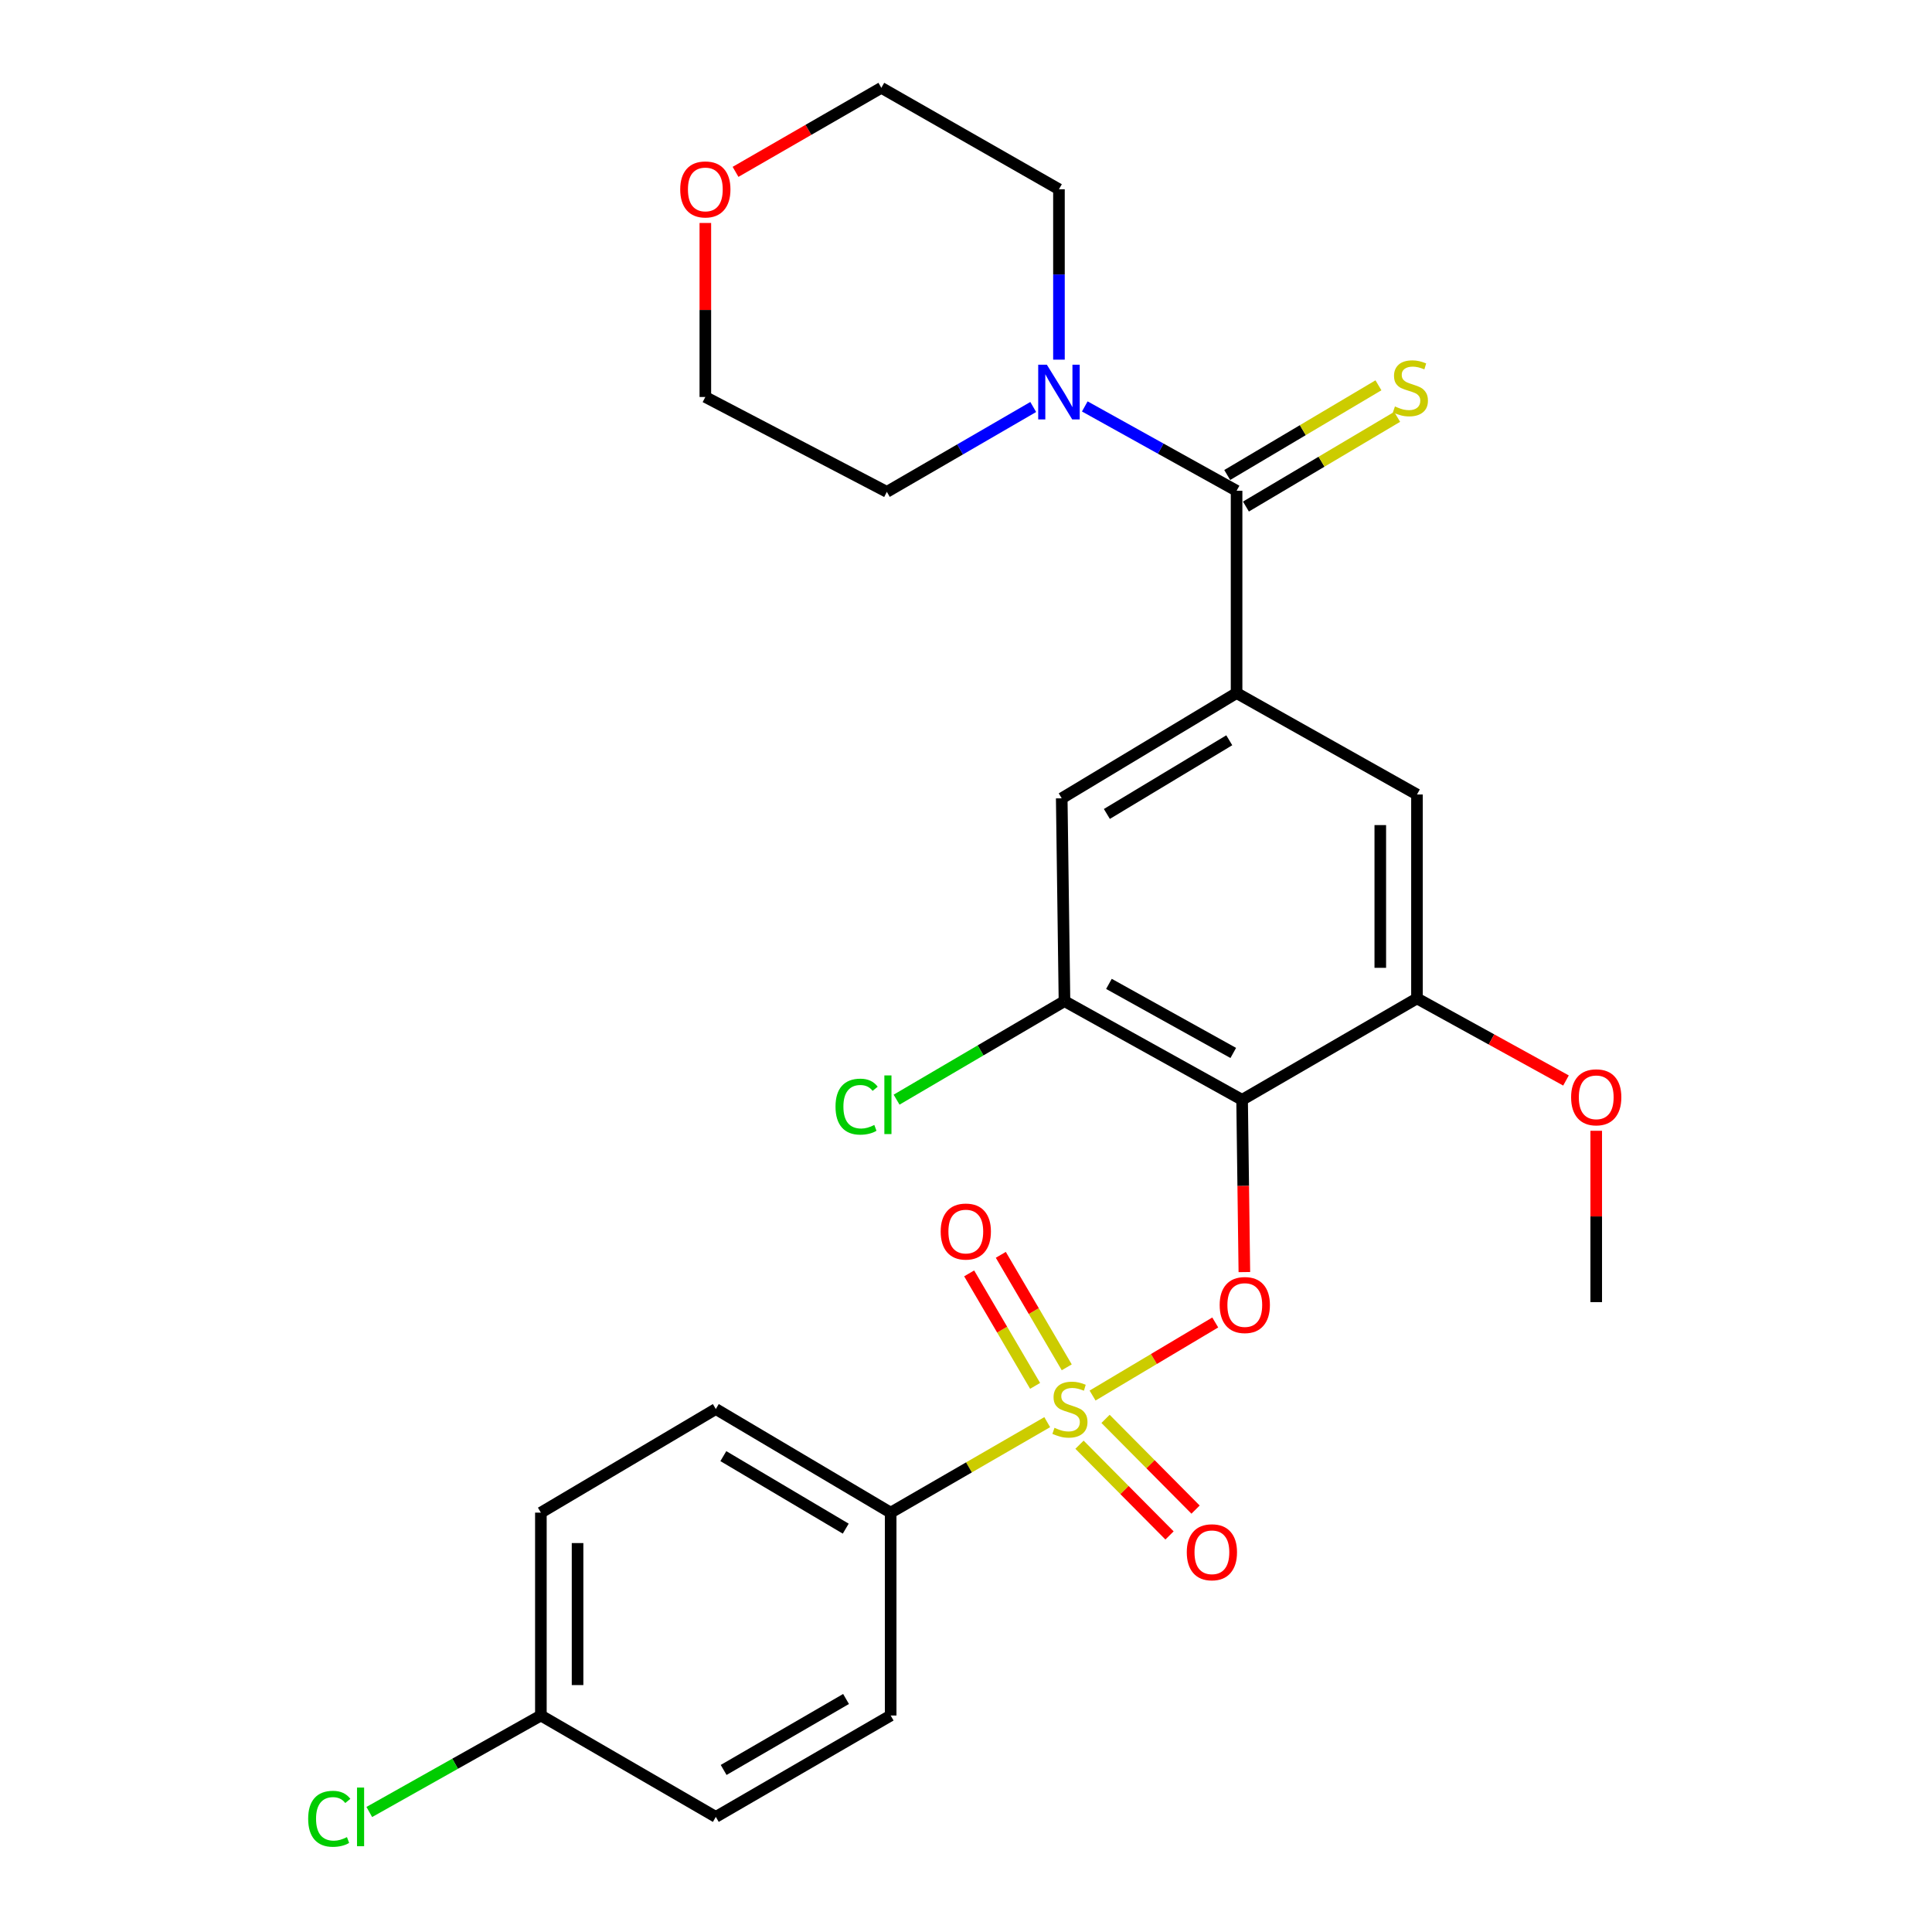 <?xml version='1.0' encoding='iso-8859-1'?>
<svg version='1.1' baseProfile='full'
              xmlns='http://www.w3.org/2000/svg'
                      xmlns:rdkit='http://www.rdkit.org/xml'
                      xmlns:xlink='http://www.w3.org/1999/xlink'
                  xml:space='preserve'
width='1000px' height='1000px' viewBox='0 0 1000 1000'>
<!-- END OF HEADER -->
<rect style='opacity:1.0;fill:#FFFFFF;stroke:none' width='1000' height='1000' x='0' y='0'> </rect>
<path class='bond-1' d='M 565.512,722.334 L 597.261,703.421' style='fill:none;fill-rule:evenodd;stroke:#CCCC00;stroke-width:6px;stroke-linecap:butt;stroke-linejoin:miter;stroke-opacity:1' />
<path class='bond-1' d='M 597.261,703.421 L 629.009,684.509' style='fill:none;fill-rule:evenodd;stroke:#FF0000;stroke-width:6px;stroke-linecap:butt;stroke-linejoin:miter;stroke-opacity:1' />
<path class='bond-7' d='M 542.04,736.107 L 501.523,759.523' style='fill:none;fill-rule:evenodd;stroke:#CCCC00;stroke-width:6px;stroke-linecap:butt;stroke-linejoin:miter;stroke-opacity:1' />
<path class='bond-7' d='M 501.523,759.523 L 461.007,782.938' style='fill:none;fill-rule:evenodd;stroke:#000000;stroke-width:6px;stroke-linecap:butt;stroke-linejoin:miter;stroke-opacity:1' />
<path class='bond-10' d='M 558.748,747.778 L 582.046,771.26' style='fill:none;fill-rule:evenodd;stroke:#CCCC00;stroke-width:6px;stroke-linecap:butt;stroke-linejoin:miter;stroke-opacity:1' />
<path class='bond-10' d='M 582.046,771.26 L 605.345,794.743' style='fill:none;fill-rule:evenodd;stroke:#FF0000;stroke-width:6px;stroke-linecap:butt;stroke-linejoin:miter;stroke-opacity:1' />
<path class='bond-10' d='M 572.226,734.405 L 595.525,757.888' style='fill:none;fill-rule:evenodd;stroke:#CCCC00;stroke-width:6px;stroke-linecap:butt;stroke-linejoin:miter;stroke-opacity:1' />
<path class='bond-10' d='M 595.525,757.888 L 618.823,781.37' style='fill:none;fill-rule:evenodd;stroke:#FF0000;stroke-width:6px;stroke-linecap:butt;stroke-linejoin:miter;stroke-opacity:1' />
<path class='bond-11' d='M 552.149,707.726 L 535.083,678.613' style='fill:none;fill-rule:evenodd;stroke:#CCCC00;stroke-width:6px;stroke-linecap:butt;stroke-linejoin:miter;stroke-opacity:1' />
<path class='bond-11' d='M 535.083,678.613 L 518.017,649.5' style='fill:none;fill-rule:evenodd;stroke:#FF0000;stroke-width:6px;stroke-linecap:butt;stroke-linejoin:miter;stroke-opacity:1' />
<path class='bond-11' d='M 535.77,717.328 L 518.704,688.215' style='fill:none;fill-rule:evenodd;stroke:#CCCC00;stroke-width:6px;stroke-linecap:butt;stroke-linejoin:miter;stroke-opacity:1' />
<path class='bond-11' d='M 518.704,688.215 L 501.637,659.102' style='fill:none;fill-rule:evenodd;stroke:#FF0000;stroke-width:6px;stroke-linecap:butt;stroke-linejoin:miter;stroke-opacity:1' />
<path class='bond-0' d='M 642.91,569.264 L 643.494,613.845' style='fill:none;fill-rule:evenodd;stroke:#000000;stroke-width:6px;stroke-linecap:butt;stroke-linejoin:miter;stroke-opacity:1' />
<path class='bond-0' d='M 643.494,613.845 L 644.079,658.426' style='fill:none;fill-rule:evenodd;stroke:#FF0000;stroke-width:6px;stroke-linecap:butt;stroke-linejoin:miter;stroke-opacity:1' />
<path class='bond-4' d='M 642.91,569.264 L 550.972,518.19' style='fill:none;fill-rule:evenodd;stroke:#000000;stroke-width:6px;stroke-linecap:butt;stroke-linejoin:miter;stroke-opacity:1' />
<path class='bond-4' d='M 638.339,545.006 L 573.983,509.254' style='fill:none;fill-rule:evenodd;stroke:#000000;stroke-width:6px;stroke-linecap:butt;stroke-linejoin:miter;stroke-opacity:1' />
<path class='bond-5' d='M 642.91,569.264 L 733.423,516.777' style='fill:none;fill-rule:evenodd;stroke:#000000;stroke-width:6px;stroke-linecap:butt;stroke-linejoin:miter;stroke-opacity:1' />
<path class='bond-2' d='M 640.051,254.023 L 640.051,358.724' style='fill:none;fill-rule:evenodd;stroke:#000000;stroke-width:6px;stroke-linecap:butt;stroke-linejoin:miter;stroke-opacity:1' />
<path class='bond-6' d='M 640.051,254.023 L 600.767,232.195' style='fill:none;fill-rule:evenodd;stroke:#000000;stroke-width:6px;stroke-linecap:butt;stroke-linejoin:miter;stroke-opacity:1' />
<path class='bond-6' d='M 600.767,232.195 L 561.483,210.367' style='fill:none;fill-rule:evenodd;stroke:#0000FF;stroke-width:6px;stroke-linecap:butt;stroke-linejoin:miter;stroke-opacity:1' />
<path class='bond-12' d='M 644.894,262.188 L 684.029,238.975' style='fill:none;fill-rule:evenodd;stroke:#000000;stroke-width:6px;stroke-linecap:butt;stroke-linejoin:miter;stroke-opacity:1' />
<path class='bond-12' d='M 684.029,238.975 L 723.164,215.762' style='fill:none;fill-rule:evenodd;stroke:#CCCC00;stroke-width:6px;stroke-linecap:butt;stroke-linejoin:miter;stroke-opacity:1' />
<path class='bond-12' d='M 635.208,245.858 L 674.343,222.645' style='fill:none;fill-rule:evenodd;stroke:#000000;stroke-width:6px;stroke-linecap:butt;stroke-linejoin:miter;stroke-opacity:1' />
<path class='bond-12' d='M 674.343,222.645 L 713.478,199.432' style='fill:none;fill-rule:evenodd;stroke:#CCCC00;stroke-width:6px;stroke-linecap:butt;stroke-linejoin:miter;stroke-opacity:1' />
<path class='bond-3' d='M 640.051,358.724 L 733.423,411.232' style='fill:none;fill-rule:evenodd;stroke:#000000;stroke-width:6px;stroke-linecap:butt;stroke-linejoin:miter;stroke-opacity:1' />
<path class='bond-28' d='M 640.051,358.724 L 549.548,413.205' style='fill:none;fill-rule:evenodd;stroke:#000000;stroke-width:6px;stroke-linecap:butt;stroke-linejoin:miter;stroke-opacity:1' />
<path class='bond-28' d='M 636.268,383.162 L 572.916,421.299' style='fill:none;fill-rule:evenodd;stroke:#000000;stroke-width:6px;stroke-linecap:butt;stroke-linejoin:miter;stroke-opacity:1' />
<path class='bond-8' d='M 550.972,518.19 L 549.548,413.205' style='fill:none;fill-rule:evenodd;stroke:#000000;stroke-width:6px;stroke-linecap:butt;stroke-linejoin:miter;stroke-opacity:1' />
<path class='bond-16' d='M 550.972,518.19 L 507.522,543.687' style='fill:none;fill-rule:evenodd;stroke:#000000;stroke-width:6px;stroke-linecap:butt;stroke-linejoin:miter;stroke-opacity:1' />
<path class='bond-16' d='M 507.522,543.687 L 464.072,569.183' style='fill:none;fill-rule:evenodd;stroke:#00CC00;stroke-width:6px;stroke-linecap:butt;stroke-linejoin:miter;stroke-opacity:1' />
<path class='bond-9' d='M 733.423,516.777 L 733.423,411.232' style='fill:none;fill-rule:evenodd;stroke:#000000;stroke-width:6px;stroke-linecap:butt;stroke-linejoin:miter;stroke-opacity:1' />
<path class='bond-9' d='M 714.436,500.945 L 714.436,427.064' style='fill:none;fill-rule:evenodd;stroke:#000000;stroke-width:6px;stroke-linecap:butt;stroke-linejoin:miter;stroke-opacity:1' />
<path class='bond-17' d='M 733.423,516.777 L 771.99,538.02' style='fill:none;fill-rule:evenodd;stroke:#000000;stroke-width:6px;stroke-linecap:butt;stroke-linejoin:miter;stroke-opacity:1' />
<path class='bond-17' d='M 771.99,538.02 L 810.556,559.263' style='fill:none;fill-rule:evenodd;stroke:#FF0000;stroke-width:6px;stroke-linecap:butt;stroke-linejoin:miter;stroke-opacity:1' />
<path class='bond-22' d='M 534.799,210.659 L 496.917,232.626' style='fill:none;fill-rule:evenodd;stroke:#0000FF;stroke-width:6px;stroke-linecap:butt;stroke-linejoin:miter;stroke-opacity:1' />
<path class='bond-22' d='M 496.917,232.626 L 459.034,254.592' style='fill:none;fill-rule:evenodd;stroke:#000000;stroke-width:6px;stroke-linecap:butt;stroke-linejoin:miter;stroke-opacity:1' />
<path class='bond-23' d='M 548.113,186.154 L 548.113,142.058' style='fill:none;fill-rule:evenodd;stroke:#0000FF;stroke-width:6px;stroke-linecap:butt;stroke-linejoin:miter;stroke-opacity:1' />
<path class='bond-23' d='M 548.113,142.058 L 548.113,97.963' style='fill:none;fill-rule:evenodd;stroke:#000000;stroke-width:6px;stroke-linecap:butt;stroke-linejoin:miter;stroke-opacity:1' />
<path class='bond-13' d='M 461.007,782.938 L 370.504,729.311' style='fill:none;fill-rule:evenodd;stroke:#000000;stroke-width:6px;stroke-linecap:butt;stroke-linejoin:miter;stroke-opacity:1' />
<path class='bond-13' d='M 437.753,791.228 L 374.401,753.69' style='fill:none;fill-rule:evenodd;stroke:#000000;stroke-width:6px;stroke-linecap:butt;stroke-linejoin:miter;stroke-opacity:1' />
<path class='bond-14' d='M 461.007,782.938 L 461.007,887.945' style='fill:none;fill-rule:evenodd;stroke:#000000;stroke-width:6px;stroke-linecap:butt;stroke-linejoin:miter;stroke-opacity:1' />
<path class='bond-20' d='M 370.504,729.311 L 279.959,782.938' style='fill:none;fill-rule:evenodd;stroke:#000000;stroke-width:6px;stroke-linecap:butt;stroke-linejoin:miter;stroke-opacity:1' />
<path class='bond-19' d='M 461.007,887.945 L 370.504,940.422' style='fill:none;fill-rule:evenodd;stroke:#000000;stroke-width:6px;stroke-linecap:butt;stroke-linejoin:miter;stroke-opacity:1' />
<path class='bond-19' d='M 437.908,879.391 L 374.555,916.125' style='fill:none;fill-rule:evenodd;stroke:#000000;stroke-width:6px;stroke-linecap:butt;stroke-linejoin:miter;stroke-opacity:1' />
<path class='bond-15' d='M 380.711,88.954 L 418.443,67.204' style='fill:none;fill-rule:evenodd;stroke:#FF0000;stroke-width:6px;stroke-linecap:butt;stroke-linejoin:miter;stroke-opacity:1' />
<path class='bond-15' d='M 418.443,67.204 L 456.176,45.455' style='fill:none;fill-rule:evenodd;stroke:#000000;stroke-width:6px;stroke-linecap:butt;stroke-linejoin:miter;stroke-opacity:1' />
<path class='bond-29' d='M 365.082,115.411 L 365.082,160.446' style='fill:none;fill-rule:evenodd;stroke:#FF0000;stroke-width:6px;stroke-linecap:butt;stroke-linejoin:miter;stroke-opacity:1' />
<path class='bond-29' d='M 365.082,160.446 L 365.082,205.48' style='fill:none;fill-rule:evenodd;stroke:#000000;stroke-width:6px;stroke-linecap:butt;stroke-linejoin:miter;stroke-opacity:1' />
<path class='bond-26' d='M 826.204,585.295 L 826.204,629.635' style='fill:none;fill-rule:evenodd;stroke:#FF0000;stroke-width:6px;stroke-linecap:butt;stroke-linejoin:miter;stroke-opacity:1' />
<path class='bond-26' d='M 826.204,629.635 L 826.204,673.976' style='fill:none;fill-rule:evenodd;stroke:#000000;stroke-width:6px;stroke-linecap:butt;stroke-linejoin:miter;stroke-opacity:1' />
<path class='bond-18' d='M 279.959,887.945 L 370.504,940.422' style='fill:none;fill-rule:evenodd;stroke:#000000;stroke-width:6px;stroke-linecap:butt;stroke-linejoin:miter;stroke-opacity:1' />
<path class='bond-21' d='M 279.959,887.945 L 235.552,912.913' style='fill:none;fill-rule:evenodd;stroke:#000000;stroke-width:6px;stroke-linecap:butt;stroke-linejoin:miter;stroke-opacity:1' />
<path class='bond-21' d='M 235.552,912.913 L 191.146,937.882' style='fill:none;fill-rule:evenodd;stroke:#00CC00;stroke-width:6px;stroke-linecap:butt;stroke-linejoin:miter;stroke-opacity:1' />
<path class='bond-27' d='M 279.959,887.945 L 279.959,782.938' style='fill:none;fill-rule:evenodd;stroke:#000000;stroke-width:6px;stroke-linecap:butt;stroke-linejoin:miter;stroke-opacity:1' />
<path class='bond-27' d='M 298.945,872.194 L 298.945,798.689' style='fill:none;fill-rule:evenodd;stroke:#000000;stroke-width:6px;stroke-linecap:butt;stroke-linejoin:miter;stroke-opacity:1' />
<path class='bond-25' d='M 459.034,254.592 L 365.082,205.48' style='fill:none;fill-rule:evenodd;stroke:#000000;stroke-width:6px;stroke-linecap:butt;stroke-linejoin:miter;stroke-opacity:1' />
<path class='bond-24' d='M 548.113,97.963 L 456.176,45.455' style='fill:none;fill-rule:evenodd;stroke:#000000;stroke-width:6px;stroke-linecap:butt;stroke-linejoin:miter;stroke-opacity:1' />
<path  class='atom-0' d='M 545.799 739.031
Q 546.119 739.151, 547.439 739.711
Q 548.759 740.271, 550.199 740.631
Q 551.679 740.951, 553.119 740.951
Q 555.799 740.951, 557.359 739.671
Q 558.919 738.351, 558.919 736.071
Q 558.919 734.511, 558.119 733.551
Q 557.359 732.591, 556.159 732.071
Q 554.959 731.551, 552.959 730.951
Q 550.439 730.191, 548.919 729.471
Q 547.439 728.751, 546.359 727.231
Q 545.319 725.711, 545.319 723.151
Q 545.319 719.591, 547.719 717.391
Q 550.159 715.191, 554.959 715.191
Q 558.239 715.191, 561.959 716.751
L 561.039 719.831
Q 557.639 718.431, 555.079 718.431
Q 552.319 718.431, 550.799 719.591
Q 549.279 720.711, 549.319 722.671
Q 549.319 724.191, 550.079 725.111
Q 550.879 726.031, 551.999 726.551
Q 553.159 727.071, 555.079 727.671
Q 557.639 728.471, 559.159 729.271
Q 560.679 730.071, 561.759 731.711
Q 562.879 733.311, 562.879 736.071
Q 562.879 739.991, 560.239 742.111
Q 557.639 744.191, 553.279 744.191
Q 550.759 744.191, 548.839 743.631
Q 546.959 743.111, 544.719 742.191
L 545.799 739.031
' fill='#CCCC00'/>
<path  class='atom-2' d='M 631.302 675.48
Q 631.302 668.68, 634.662 664.88
Q 638.022 661.08, 644.302 661.08
Q 650.582 661.08, 653.942 664.88
Q 657.302 668.68, 657.302 675.48
Q 657.302 682.36, 653.902 686.28
Q 650.502 690.16, 644.302 690.16
Q 638.062 690.16, 634.662 686.28
Q 631.302 682.4, 631.302 675.48
M 644.302 686.96
Q 648.622 686.96, 650.942 684.08
Q 653.302 681.16, 653.302 675.48
Q 653.302 669.92, 650.942 667.12
Q 648.622 664.28, 644.302 664.28
Q 639.982 664.28, 637.622 667.08
Q 635.302 669.88, 635.302 675.48
Q 635.302 681.2, 637.622 684.08
Q 639.982 686.96, 644.302 686.96
' fill='#FF0000'/>
<path  class='atom-7' d='M 541.853 188.778
L 551.133 203.778
Q 552.053 205.258, 553.533 207.938
Q 555.013 210.618, 555.093 210.778
L 555.093 188.778
L 558.853 188.778
L 558.853 217.098
L 554.973 217.098
L 545.013 200.698
Q 543.853 198.778, 542.613 196.578
Q 541.413 194.378, 541.053 193.698
L 541.053 217.098
L 537.373 217.098
L 537.373 188.778
L 541.853 188.778
' fill='#0000FF'/>
<path  class='atom-11' d='M 614.277 803.45
Q 614.277 796.65, 617.637 792.85
Q 620.997 789.05, 627.277 789.05
Q 633.557 789.05, 636.917 792.85
Q 640.277 796.65, 640.277 803.45
Q 640.277 810.33, 636.877 814.25
Q 633.477 818.13, 627.277 818.13
Q 621.037 818.13, 617.637 814.25
Q 614.277 810.37, 614.277 803.45
M 627.277 814.93
Q 631.597 814.93, 633.917 812.05
Q 636.277 809.13, 636.277 803.45
Q 636.277 797.89, 633.917 795.09
Q 631.597 792.25, 627.277 792.25
Q 622.957 792.25, 620.597 795.05
Q 618.277 797.85, 618.277 803.45
Q 618.277 809.17, 620.597 812.05
Q 622.957 814.93, 627.277 814.93
' fill='#FF0000'/>
<path  class='atom-12' d='M 486.898 637.443
Q 486.898 630.643, 490.258 626.843
Q 493.618 623.043, 499.898 623.043
Q 506.178 623.043, 509.538 626.843
Q 512.898 630.643, 512.898 637.443
Q 512.898 644.323, 509.498 648.243
Q 506.098 652.123, 499.898 652.123
Q 493.658 652.123, 490.258 648.243
Q 486.898 644.363, 486.898 637.443
M 499.898 648.923
Q 504.218 648.923, 506.538 646.043
Q 508.898 643.123, 508.898 637.443
Q 508.898 631.883, 506.538 629.083
Q 504.218 626.243, 499.898 626.243
Q 495.578 626.243, 493.218 629.043
Q 490.898 631.843, 490.898 637.443
Q 490.898 643.163, 493.218 646.043
Q 495.578 648.923, 499.898 648.923
' fill='#FF0000'/>
<path  class='atom-13' d='M 722.016 210.38
Q 722.336 210.5, 723.656 211.06
Q 724.976 211.62, 726.416 211.98
Q 727.896 212.3, 729.336 212.3
Q 732.016 212.3, 733.576 211.02
Q 735.136 209.7, 735.136 207.42
Q 735.136 205.86, 734.336 204.9
Q 733.576 203.94, 732.376 203.42
Q 731.176 202.9, 729.176 202.3
Q 726.656 201.54, 725.136 200.82
Q 723.656 200.1, 722.576 198.58
Q 721.536 197.06, 721.536 194.5
Q 721.536 190.94, 723.936 188.74
Q 726.376 186.54, 731.176 186.54
Q 734.456 186.54, 738.176 188.1
L 737.256 191.18
Q 733.856 189.78, 731.296 189.78
Q 728.536 189.78, 727.016 190.94
Q 725.496 192.06, 725.536 194.02
Q 725.536 195.54, 726.296 196.46
Q 727.096 197.38, 728.216 197.9
Q 729.376 198.42, 731.296 199.02
Q 733.856 199.82, 735.376 200.62
Q 736.896 201.42, 737.976 203.06
Q 739.096 204.66, 739.096 207.42
Q 739.096 211.34, 736.456 213.46
Q 733.856 215.54, 729.496 215.54
Q 726.976 215.54, 725.056 214.98
Q 723.176 214.46, 720.936 213.54
L 722.016 210.38
' fill='#CCCC00'/>
<path  class='atom-16' d='M 352.082 98.043
Q 352.082 91.243, 355.442 87.443
Q 358.802 83.643, 365.082 83.643
Q 371.362 83.643, 374.722 87.443
Q 378.082 91.243, 378.082 98.043
Q 378.082 104.923, 374.682 108.843
Q 371.282 112.723, 365.082 112.723
Q 358.842 112.723, 355.442 108.843
Q 352.082 104.963, 352.082 98.043
M 365.082 109.523
Q 369.402 109.523, 371.722 106.643
Q 374.082 103.723, 374.082 98.043
Q 374.082 92.483, 371.722 89.683
Q 369.402 86.843, 365.082 86.843
Q 360.762 86.843, 358.402 89.643
Q 356.082 92.443, 356.082 98.043
Q 356.082 103.763, 358.402 106.643
Q 360.762 109.523, 365.082 109.523
' fill='#FF0000'/>
<path  class='atom-17' d='M 432.463 572.797
Q 432.463 565.757, 435.743 562.077
Q 439.063 558.357, 445.343 558.357
Q 451.183 558.357, 454.303 562.477
L 451.663 564.637
Q 449.383 561.637, 445.343 561.637
Q 441.063 561.637, 438.783 564.517
Q 436.543 567.357, 436.543 572.797
Q 436.543 578.397, 438.863 581.277
Q 441.223 584.157, 445.783 584.157
Q 448.903 584.157, 452.543 582.277
L 453.663 585.277
Q 452.183 586.237, 449.943 586.797
Q 447.703 587.357, 445.223 587.357
Q 439.063 587.357, 435.743 583.597
Q 432.463 579.837, 432.463 572.797
' fill='#00CC00'/>
<path  class='atom-17' d='M 457.743 556.637
L 461.423 556.637
L 461.423 586.997
L 457.743 586.997
L 457.743 556.637
' fill='#00CC00'/>
<path  class='atom-18' d='M 813.204 567.963
Q 813.204 561.163, 816.564 557.363
Q 819.924 553.563, 826.204 553.563
Q 832.484 553.563, 835.844 557.363
Q 839.204 561.163, 839.204 567.963
Q 839.204 574.843, 835.804 578.763
Q 832.404 582.643, 826.204 582.643
Q 819.964 582.643, 816.564 578.763
Q 813.204 574.883, 813.204 567.963
M 826.204 579.443
Q 830.524 579.443, 832.844 576.563
Q 835.204 573.643, 835.204 567.963
Q 835.204 562.403, 832.844 559.603
Q 830.524 556.763, 826.204 556.763
Q 821.884 556.763, 819.524 559.563
Q 817.204 562.363, 817.204 567.963
Q 817.204 573.683, 819.524 576.563
Q 821.884 579.443, 826.204 579.443
' fill='#FF0000'/>
<path  class='atom-22' d='M 159.509 941.402
Q 159.509 934.362, 162.789 930.682
Q 166.109 926.962, 172.389 926.962
Q 178.229 926.962, 181.349 931.082
L 178.709 933.242
Q 176.429 930.242, 172.389 930.242
Q 168.109 930.242, 165.829 933.122
Q 163.589 935.962, 163.589 941.402
Q 163.589 947.002, 165.909 949.882
Q 168.269 952.762, 172.829 952.762
Q 175.949 952.762, 179.589 950.882
L 180.709 953.882
Q 179.229 954.842, 176.989 955.402
Q 174.749 955.962, 172.269 955.962
Q 166.109 955.962, 162.789 952.202
Q 159.509 948.442, 159.509 941.402
' fill='#00CC00'/>
<path  class='atom-22' d='M 184.789 925.242
L 188.469 925.242
L 188.469 955.602
L 184.789 955.602
L 184.789 925.242
' fill='#00CC00'/>
</svg>
